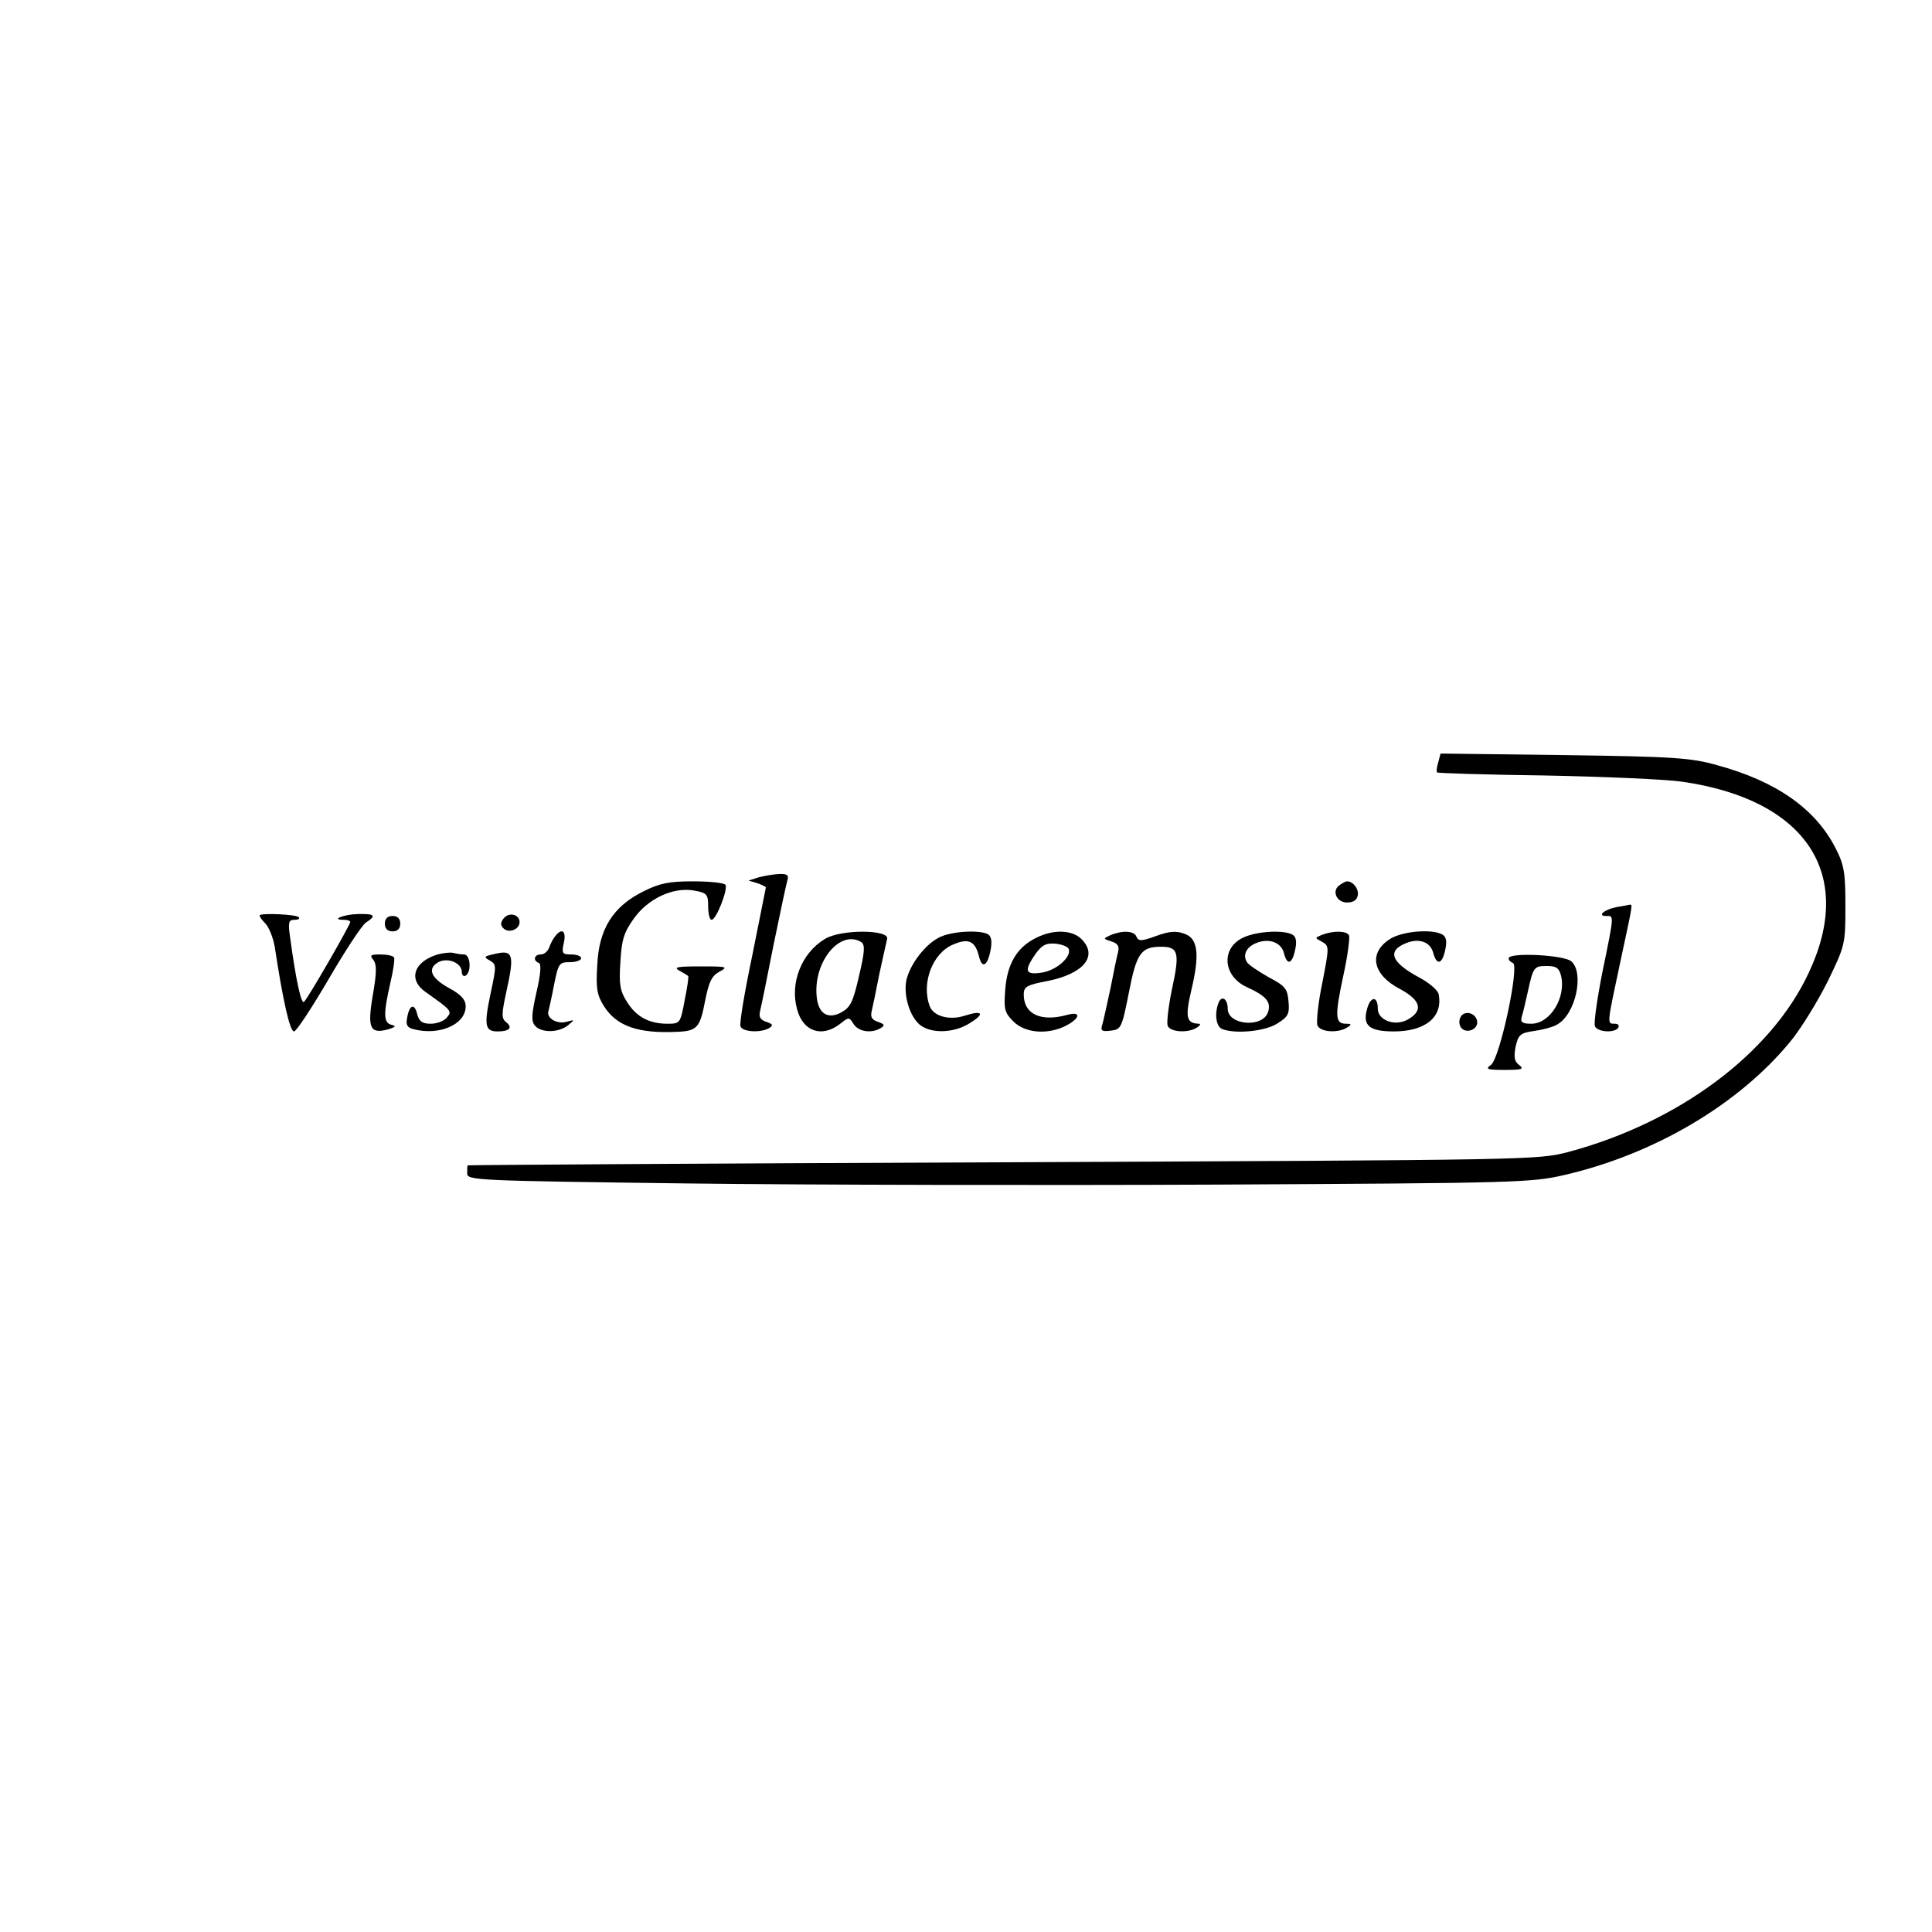 <?xml version="1.0" standalone="no"?>
<!DOCTYPE svg PUBLIC "-//W3C//DTD SVG 20010904//EN"
 "http://www.w3.org/TR/2001/REC-SVG-20010904/DTD/svg10.dtd">
<svg version="1.0" xmlns="http://www.w3.org/2000/svg"
 width="502pt" height="502pt" viewBox="0 0 502 502"
 preserveAspectRatio="xMidYMid meet">
<g transform="translate(0,502) scale(0.1,-0.1)"
fill="#000000" stroke="none">
<path d="M3737 3039 c-4 -13 -5 -24 -3 -26 1 -2 128 -6 282 -8 153 -3 313 -10
354 -16 322 -46 451 -239 330 -496 -98 -211 -338 -389 -624 -466 -81 -21 -86
-21 -1471 -27 -765 -3 -1390 -7 -1390 -8 -1 -1 -1 -10 -1 -21 0 -18 21 -19
571 -26 313 -4 935 -5 1380 -3 774 4 814 5 900 25 234 54 454 184 588 348 27
33 70 103 96 155 45 93 46 96 46 195 0 87 -3 107 -25 150 -52 103 -154 175
-309 217 -68 19 -110 22 -397 26 l-321 4 -6 -23z"/>
<path d="M1970 2740 l-25 -8 23 -7 c12 -4 22 -9 22 -11 0 -1 -16 -80 -35 -175
-20 -95 -34 -178 -31 -186 6 -15 54 -17 75 -4 11 7 9 10 -8 16 -15 5 -20 12
-16 28 3 12 19 90 35 172 17 83 33 158 36 168 4 13 0 17 -23 16 -15 -1 -39 -5
-53 -9z"/>
<path d="M1672 2704 c-79 -39 -116 -98 -120 -191 -4 -60 -1 -78 17 -107 33
-52 88 -72 191 -67 51 2 59 11 72 80 10 50 17 65 37 76 24 13 21 14 -49 14
-60 0 -71 -2 -55 -11 11 -6 21 -12 23 -14 2 -1 -2 -29 -9 -63 -11 -60 -12 -61
-45 -61 -47 0 -81 18 -105 57 -18 28 -21 46 -17 103 3 57 9 77 34 112 37 53
103 84 158 74 33 -6 36 -10 36 -41 0 -19 4 -35 9 -35 12 0 43 79 36 91 -4 5
-41 9 -84 9 -63 0 -87 -5 -129 -26z"/>
<path d="M3482 2721 c-23 -14 -10 -46 18 -46 16 0 26 6 28 19 3 16 -12 36 -28
36 -3 0 -11 -4 -18 -9z"/>
<path d="M4200 2663 c-31 -6 -51 -23 -27 -23 21 0 22 7 -9 -144 -14 -70 -23
-134 -20 -142 6 -16 52 -19 61 -4 3 6 -1 10 -9 10 -21 0 -21 -4 14 160 34 159
33 150 23 149 -5 -1 -19 -4 -33 -6z"/>
<path d="M675 2642 c-2 -2 5 -12 14 -21 10 -10 21 -38 25 -62 21 -138 39 -219
50 -219 6 0 46 61 90 136 43 74 87 141 97 147 28 18 23 23 -21 22 -37 -1 -72
-15 -37 -15 9 0 17 -2 17 -6 0 -7 -109 -197 -120 -207 -7 -8 -21 55 -36 166
-6 41 -4 47 11 47 10 0 15 3 11 7 -7 7 -94 11 -101 5z"/>
<path d="M1309 2634 c-9 -11 -9 -18 -1 -26 14 -14 42 -3 42 16 0 20 -27 27
-41 10z"/>
<path d="M1000 2620 c0 -13 7 -20 20 -20 13 0 20 7 20 20 0 13 -7 20 -20 20
-13 0 -20 -7 -20 -20z"/>
<path d="M1443 2588 c-6 -7 -13 -21 -16 -30 -4 -10 -13 -18 -22 -18 -17 0 -21
-16 -5 -22 7 -2 5 -29 -6 -76 -13 -58 -14 -75 -4 -87 16 -19 61 -19 86 1 18
15 18 15 -4 9 -25 -7 -53 10 -47 28 2 7 9 38 15 70 11 54 13 57 41 57 16 0 29
5 29 10 0 6 -12 10 -26 10 -23 0 -25 3 -19 30 7 31 -5 40 -22 18z"/>
<path d="M2143 2580 c-60 -36 -91 -114 -72 -182 15 -58 64 -75 111 -39 24 19
24 19 36 0 13 -20 47 -25 71 -10 11 7 9 10 -8 16 -15 5 -20 12 -16 28 3 12 12
56 20 97 9 41 18 82 20 90 8 25 -121 26 -162 0z m95 -8 c10 -7 9 -25 -6 -88
-15 -66 -22 -81 -45 -94 -36 -20 -61 -4 -65 41 -9 90 61 175 116 141z"/>
<path d="M2444 2586 c-38 -17 -79 -70 -89 -113 -8 -41 10 -98 38 -118 30 -21
86 -19 126 6 41 25 35 35 -12 20 -39 -13 -81 -2 -91 24 -23 60 7 139 61 161
40 17 57 9 67 -32 8 -32 22 -24 30 18 4 21 2 34 -6 40 -20 12 -90 9 -124 -6z"/>
<path d="M2692 2583 c-49 -24 -75 -67 -80 -134 -4 -51 -2 -60 21 -83 31 -31
90 -35 137 -11 38 20 39 38 3 28 -69 -19 -113 2 -113 53 0 20 8 25 62 35 94
19 132 65 88 109 -24 24 -73 26 -118 3z m85 -29 c7 -21 -32 -55 -69 -61 -45
-7 -48 4 -17 49 17 23 27 28 52 26 17 -2 32 -8 34 -14z"/>
<path d="M2885 2590 c-19 -9 -19 -9 2 -16 17 -5 22 -12 18 -28 -3 -11 -12 -55
-20 -96 -9 -41 -18 -83 -21 -93 -5 -15 -1 -18 22 -15 27 3 29 7 47 98 20 104
32 120 84 120 45 0 49 -15 28 -111 -9 -44 -14 -86 -11 -94 6 -17 53 -20 76 -5
8 5 11 10 5 10 -32 1 -36 16 -20 85 23 96 18 137 -18 149 -21 8 -40 6 -73 -6
-38 -14 -46 -14 -51 -2 -6 16 -37 17 -68 4z"/>
<path d="M3233 2585 c-61 -26 -57 -101 7 -130 50 -23 63 -38 55 -64 -13 -43
-105 -35 -105 8 0 26 -16 36 -24 15 -11 -29 -6 -62 10 -68 34 -13 110 -6 142
14 29 18 33 25 30 58 -3 33 -8 40 -52 63 -26 15 -52 32 -56 39 -12 19 -1 40
25 50 33 13 64 1 71 -26 8 -33 21 -30 29 7 5 22 3 34 -6 40 -21 13 -90 10
-126 -6z"/>
<path d="M3435 2591 c-19 -8 -19 -8 0 -18 19 -11 19 -13 1 -106 -11 -52 -16
-102 -13 -111 7 -18 53 -21 77 -6 13 8 12 10 -3 10 -28 0 -29 20 -7 123 12 54
18 102 15 107 -7 12 -41 12 -70 1z"/>
<path d="M3613 2581 c-58 -36 -48 -93 25 -131 54 -29 61 -56 20 -79 -33 -19
-78 -2 -78 28 0 34 -19 33 -28 -1 -12 -43 6 -58 70 -58 82 0 128 38 116 97 -2
10 -25 30 -52 44 -72 39 -83 69 -31 89 33 13 62 2 69 -26 9 -33 23 -30 31 7 5
22 3 34 -6 40 -25 16 -103 10 -136 -10z"/>
<path d="M1137 2540 c-62 -19 -77 -65 -32 -97 69 -49 70 -50 56 -67 -7 -9 -26
-16 -42 -16 -22 0 -30 6 -35 25 -7 29 -20 25 -26 -9 -4 -19 0 -26 16 -30 67
-18 136 12 136 59 0 17 -11 30 -42 47 -48 26 -59 51 -29 68 25 13 61 -2 61
-26 0 -8 5 -12 10 -9 16 10 12 55 -4 55 -8 0 -20 2 -28 4 -7 2 -26 0 -41 -4z"/>
<path d="M1280 2540 c-23 -5 -23 -7 -7 -16 17 -10 17 -14 2 -84 -18 -85 -15
-100 18 -100 31 0 40 10 22 24 -12 10 -12 20 0 76 23 103 19 114 -35 100z"/>
<path d="M970 2526 c9 -12 9 -32 -1 -90 -15 -87 -8 -103 38 -91 21 6 23 9 11
12 -22 5 -22 28 -4 108 8 33 12 63 10 67 -3 5 -19 8 -36 8 -25 0 -28 -2 -18
-14z"/>
<path d="M3920 2530 c0 -5 5 -10 11 -12 18 -6 -34 -249 -57 -265 -15 -11 -11
-13 36 -13 45 0 51 2 37 13 -12 9 -14 20 -9 47 7 31 12 36 47 41 22 3 50 10
61 17 48 26 71 134 37 164 -19 17 -163 24 -163 8z m136 -45 c14 -56 -28 -125
-77 -125 -24 0 -29 4 -25 18 3 9 10 39 16 66 14 64 16 66 50 66 23 0 31 -5 36
-25z"/>
<path d="M3794 2375 c-4 -9 -2 -21 4 -27 15 -15 44 -1 40 19 -4 23 -36 29 -44
8z"/>
</g>
</svg>
